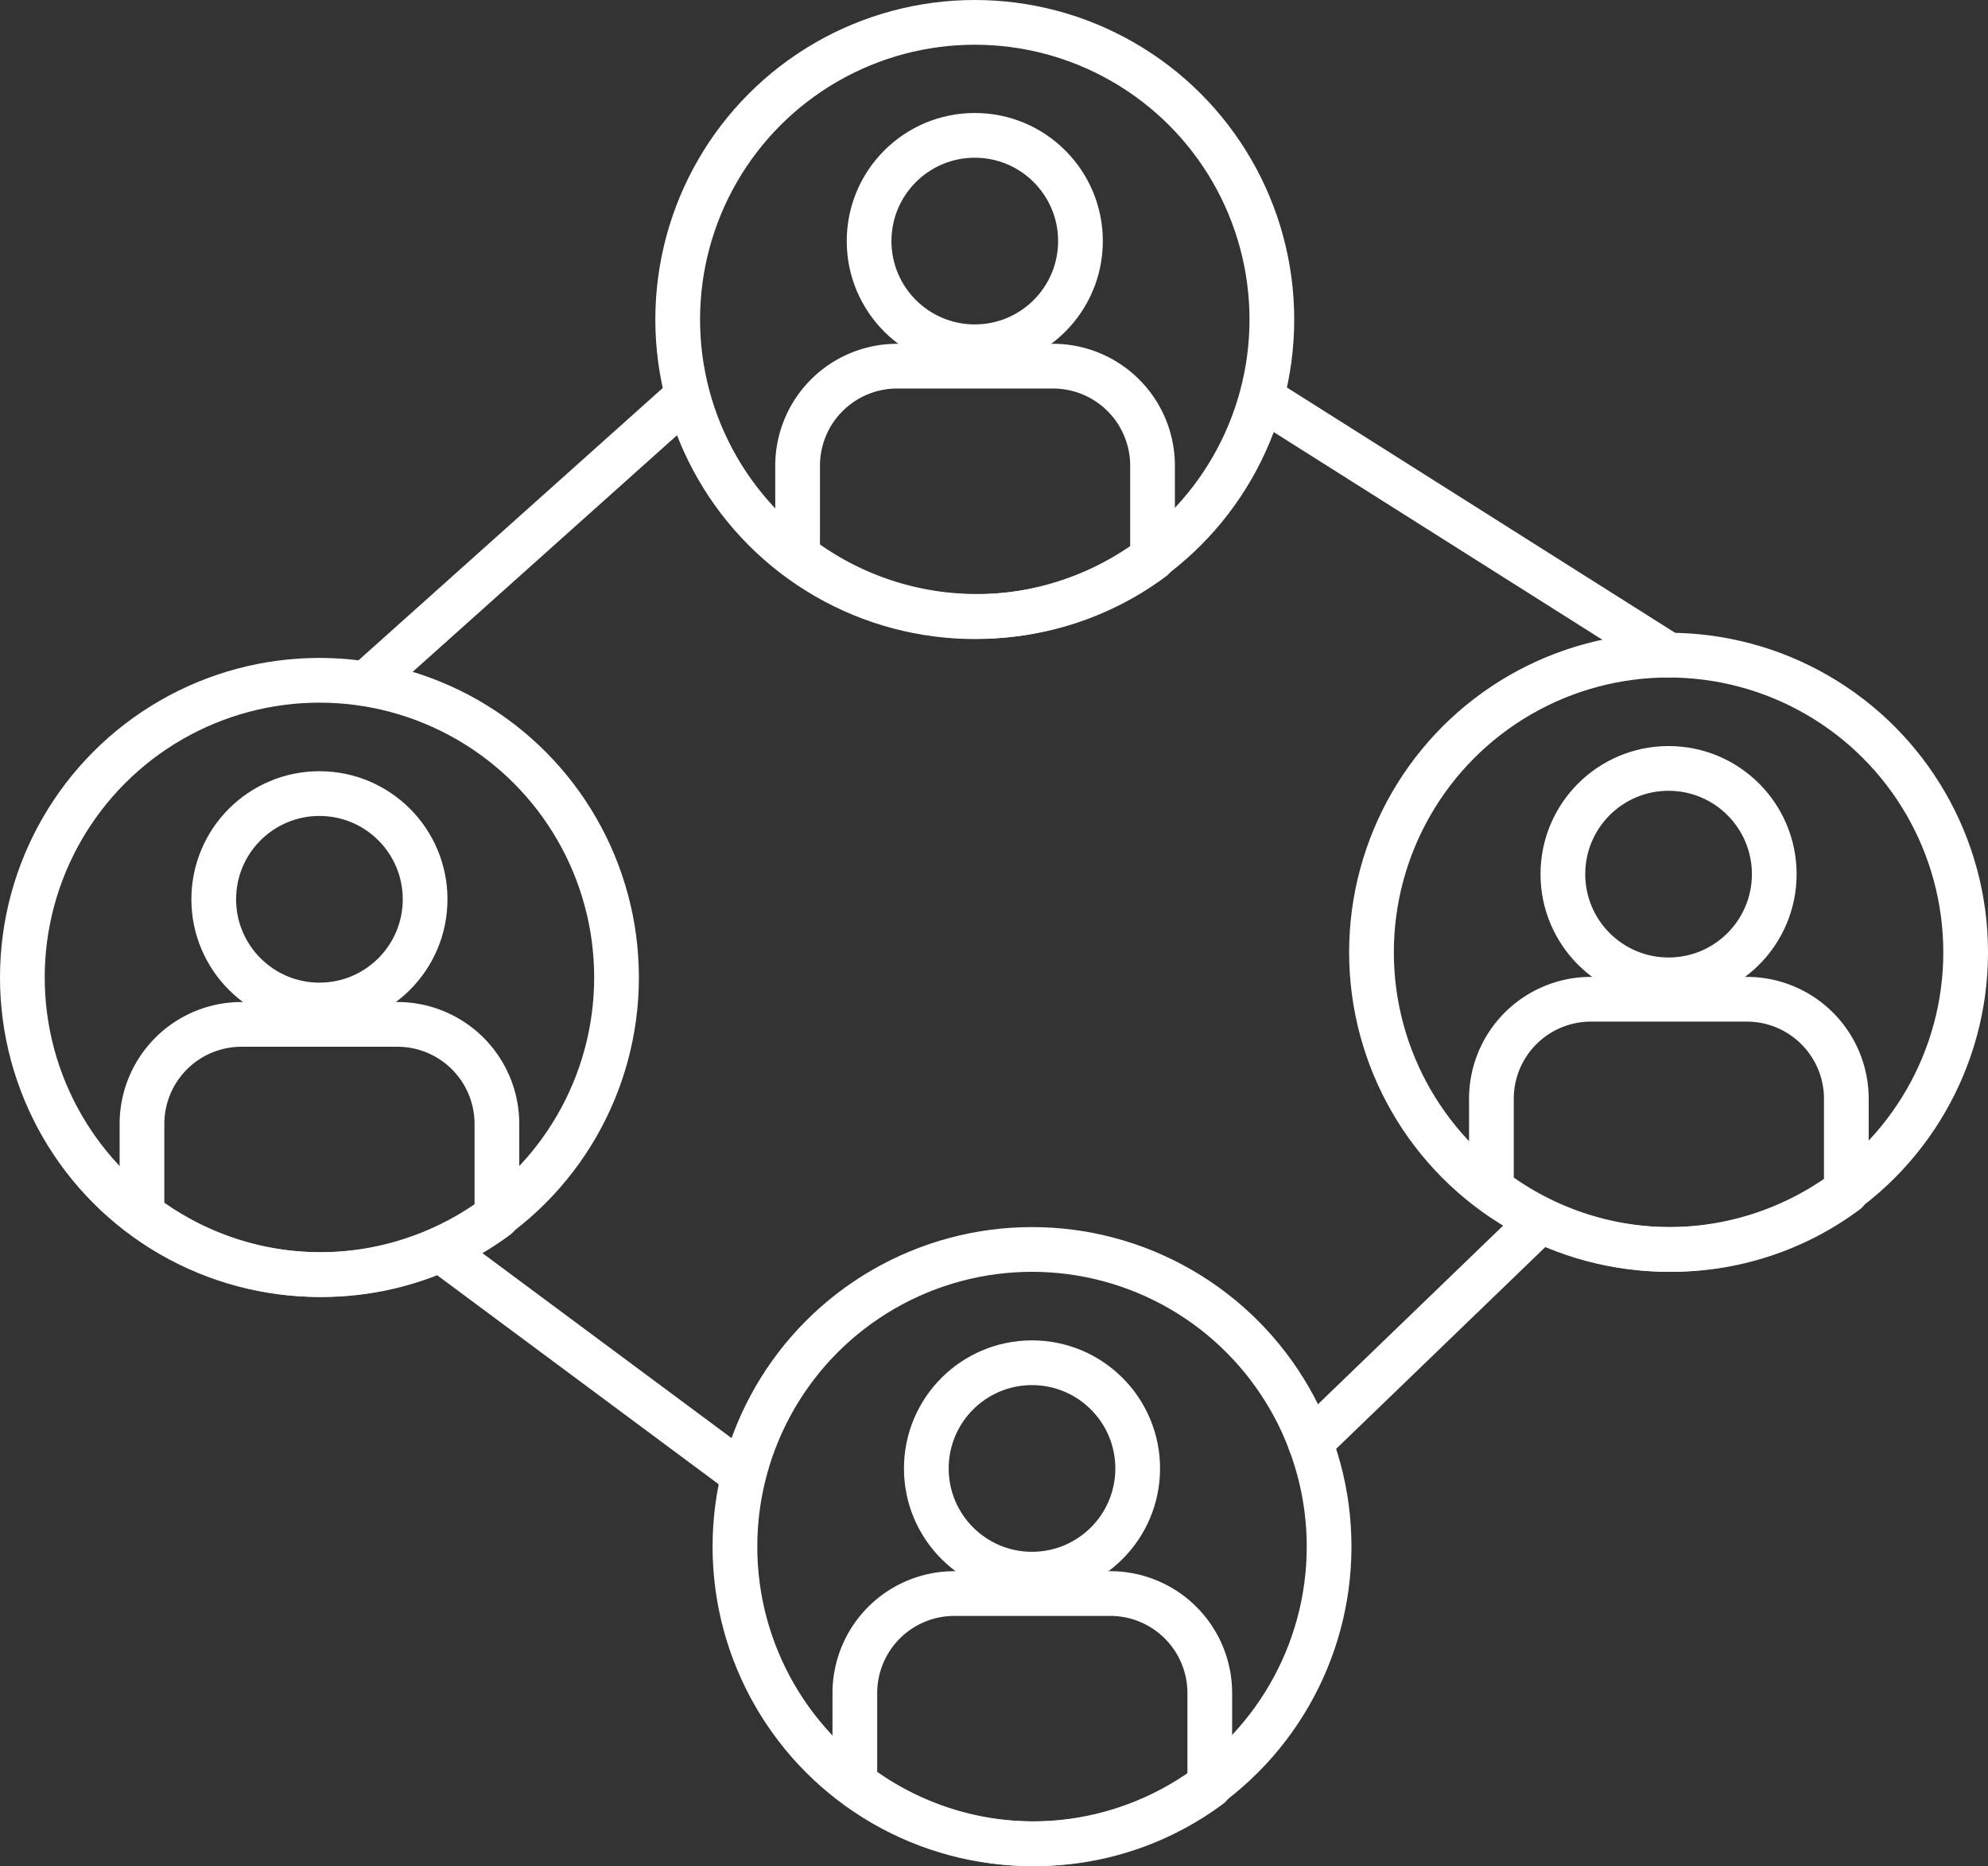 <svg xmlns="http://www.w3.org/2000/svg" width="133.365" height="125.158" viewBox="0 0 133.365 125.158">
  <rect x="0" y="0" width="133.365" height="125.158" fill="#333333" stroke="none"/>
  <g id="Virtual" transform="translate(1.12 1.12)">
    <circle id="Ellipse_98" data-name="Ellipse 98" cx="19.93" cy="19.93" r="19.93" transform="translate(44.343 0.38)" fill="none" stroke="#fff" stroke-linecap="round" stroke-linejoin="round" stroke-width="3"/>
    <circle id="Ellipse_99" data-name="Ellipse 99" cx="7.09" cy="7.09" r="7.09" transform="translate(57.183 7.958)" fill="none" stroke="#fff" stroke-linecap="round" stroke-linejoin="round" stroke-width="3"/>
    <path id="Path_94" data-name="Path 94" d="M43.086,11.73H32.664a6.676,6.676,0,0,0-6.684,6.684v6.034a19.818,19.818,0,0,0,12.027,4.063A19.605,19.605,0,0,0,49.79,24.63V18.414a6.676,6.676,0,0,0-6.684-6.684Z" transform="translate(26.408 11.708)" fill="none" stroke="#fff" stroke-linecap="round" stroke-linejoin="round" stroke-width="3"/>
    <circle id="Ellipse_100" data-name="Ellipse 100" cx="19.93" cy="19.93" r="19.93" transform="translate(48.183 82.679)" fill="none" stroke="#fff" stroke-linecap="round" stroke-linejoin="round" stroke-width="3"/>
    <circle id="Ellipse_101" data-name="Ellipse 101" cx="7.09" cy="7.09" r="7.09" transform="translate(61.022 90.277)" fill="none" stroke="#fff" stroke-linecap="round" stroke-linejoin="round" stroke-width="3"/>
    <path id="Path_95" data-name="Path 95" d="M44.976,52.25H34.554a6.676,6.676,0,0,0-6.684,6.684v6.034A19.818,19.818,0,0,0,39.9,69.031,19.605,19.605,0,0,0,51.68,65.15V58.934A6.676,6.676,0,0,0,45,52.25Z" transform="translate(28.358 53.507)" fill="none" stroke="#fff" stroke-linecap="round" stroke-linejoin="round" stroke-width="3"/>
    <circle id="Ellipse_102" data-name="Ellipse 102" cx="19.93" cy="19.93" r="19.93" transform="translate(0.38 44.506)" fill="none" stroke="#fff" stroke-linecap="round" stroke-linejoin="round" stroke-width="3"/>
    <circle id="Ellipse_103" data-name="Ellipse 103" cx="7.09" cy="7.09" r="7.09" transform="translate(13.219 52.104)" fill="none" stroke="#fff" stroke-linecap="round" stroke-linejoin="round" stroke-width="3"/>
    <path id="Path_96" data-name="Path 96" d="M21.436,33.46H11.014A6.676,6.676,0,0,0,4.33,40.144v6.034a19.818,19.818,0,0,0,12.027,4.063A19.605,19.605,0,0,0,28.14,46.36V40.144a6.676,6.676,0,0,0-6.684-6.684Z" transform="translate(4.075 34.124)" fill="none" stroke="#fff" stroke-linecap="round" stroke-linejoin="round" stroke-width="3"/>
    <circle id="Ellipse_104" data-name="Ellipse 104" cx="19.93" cy="19.93" r="19.93" transform="translate(90.886 42.819)" fill="none" stroke="#fff" stroke-linecap="round" stroke-linejoin="round" stroke-width="3"/>
    <circle id="Ellipse_105" data-name="Ellipse 105" cx="7.09" cy="7.09" r="7.09" transform="translate(103.726 50.417)" fill="none" stroke="#fff" stroke-linecap="round" stroke-linejoin="round" stroke-width="3"/>
    <path id="Path_97" data-name="Path 97" d="M66,32.63H55.574a6.676,6.676,0,0,0-6.684,6.684v6.034a19.818,19.818,0,0,0,12.027,4.063A19.605,19.605,0,0,0,72.7,45.53V39.314a6.676,6.676,0,0,0-6.684-6.684Z" transform="translate(50.041 33.268)" fill="none" stroke="#fff" stroke-linecap="round" stroke-linejoin="round" stroke-width="3"/>
    <line id="Line_20" data-name="Line 20" y1="18.487" x2="20.661" transform="translate(23.682 26.018)" fill="none" stroke="#fff" stroke-linecap="round" stroke-linejoin="round" stroke-width="3"/>
    <line id="Line_21" data-name="Line 21" x2="26.593" y2="16.801" transform="translate(84.223 26.018)" fill="none" stroke="#fff" stroke-linecap="round" stroke-linejoin="round" stroke-width="3"/>
    <line id="Line_22" data-name="Line 22" x2="19.787" y2="14.688" transform="translate(28.395 82.679)" fill="none" stroke="#fff" stroke-linecap="round" stroke-linejoin="round" stroke-width="3"/>
    <line id="Line_23" data-name="Line 23" y1="14.932" x2="15.481" transform="translate(86.782 80.708)" fill="none" stroke="#fff" stroke-linecap="round" stroke-linejoin="round" stroke-width="3"/>
  </g>
</svg>
